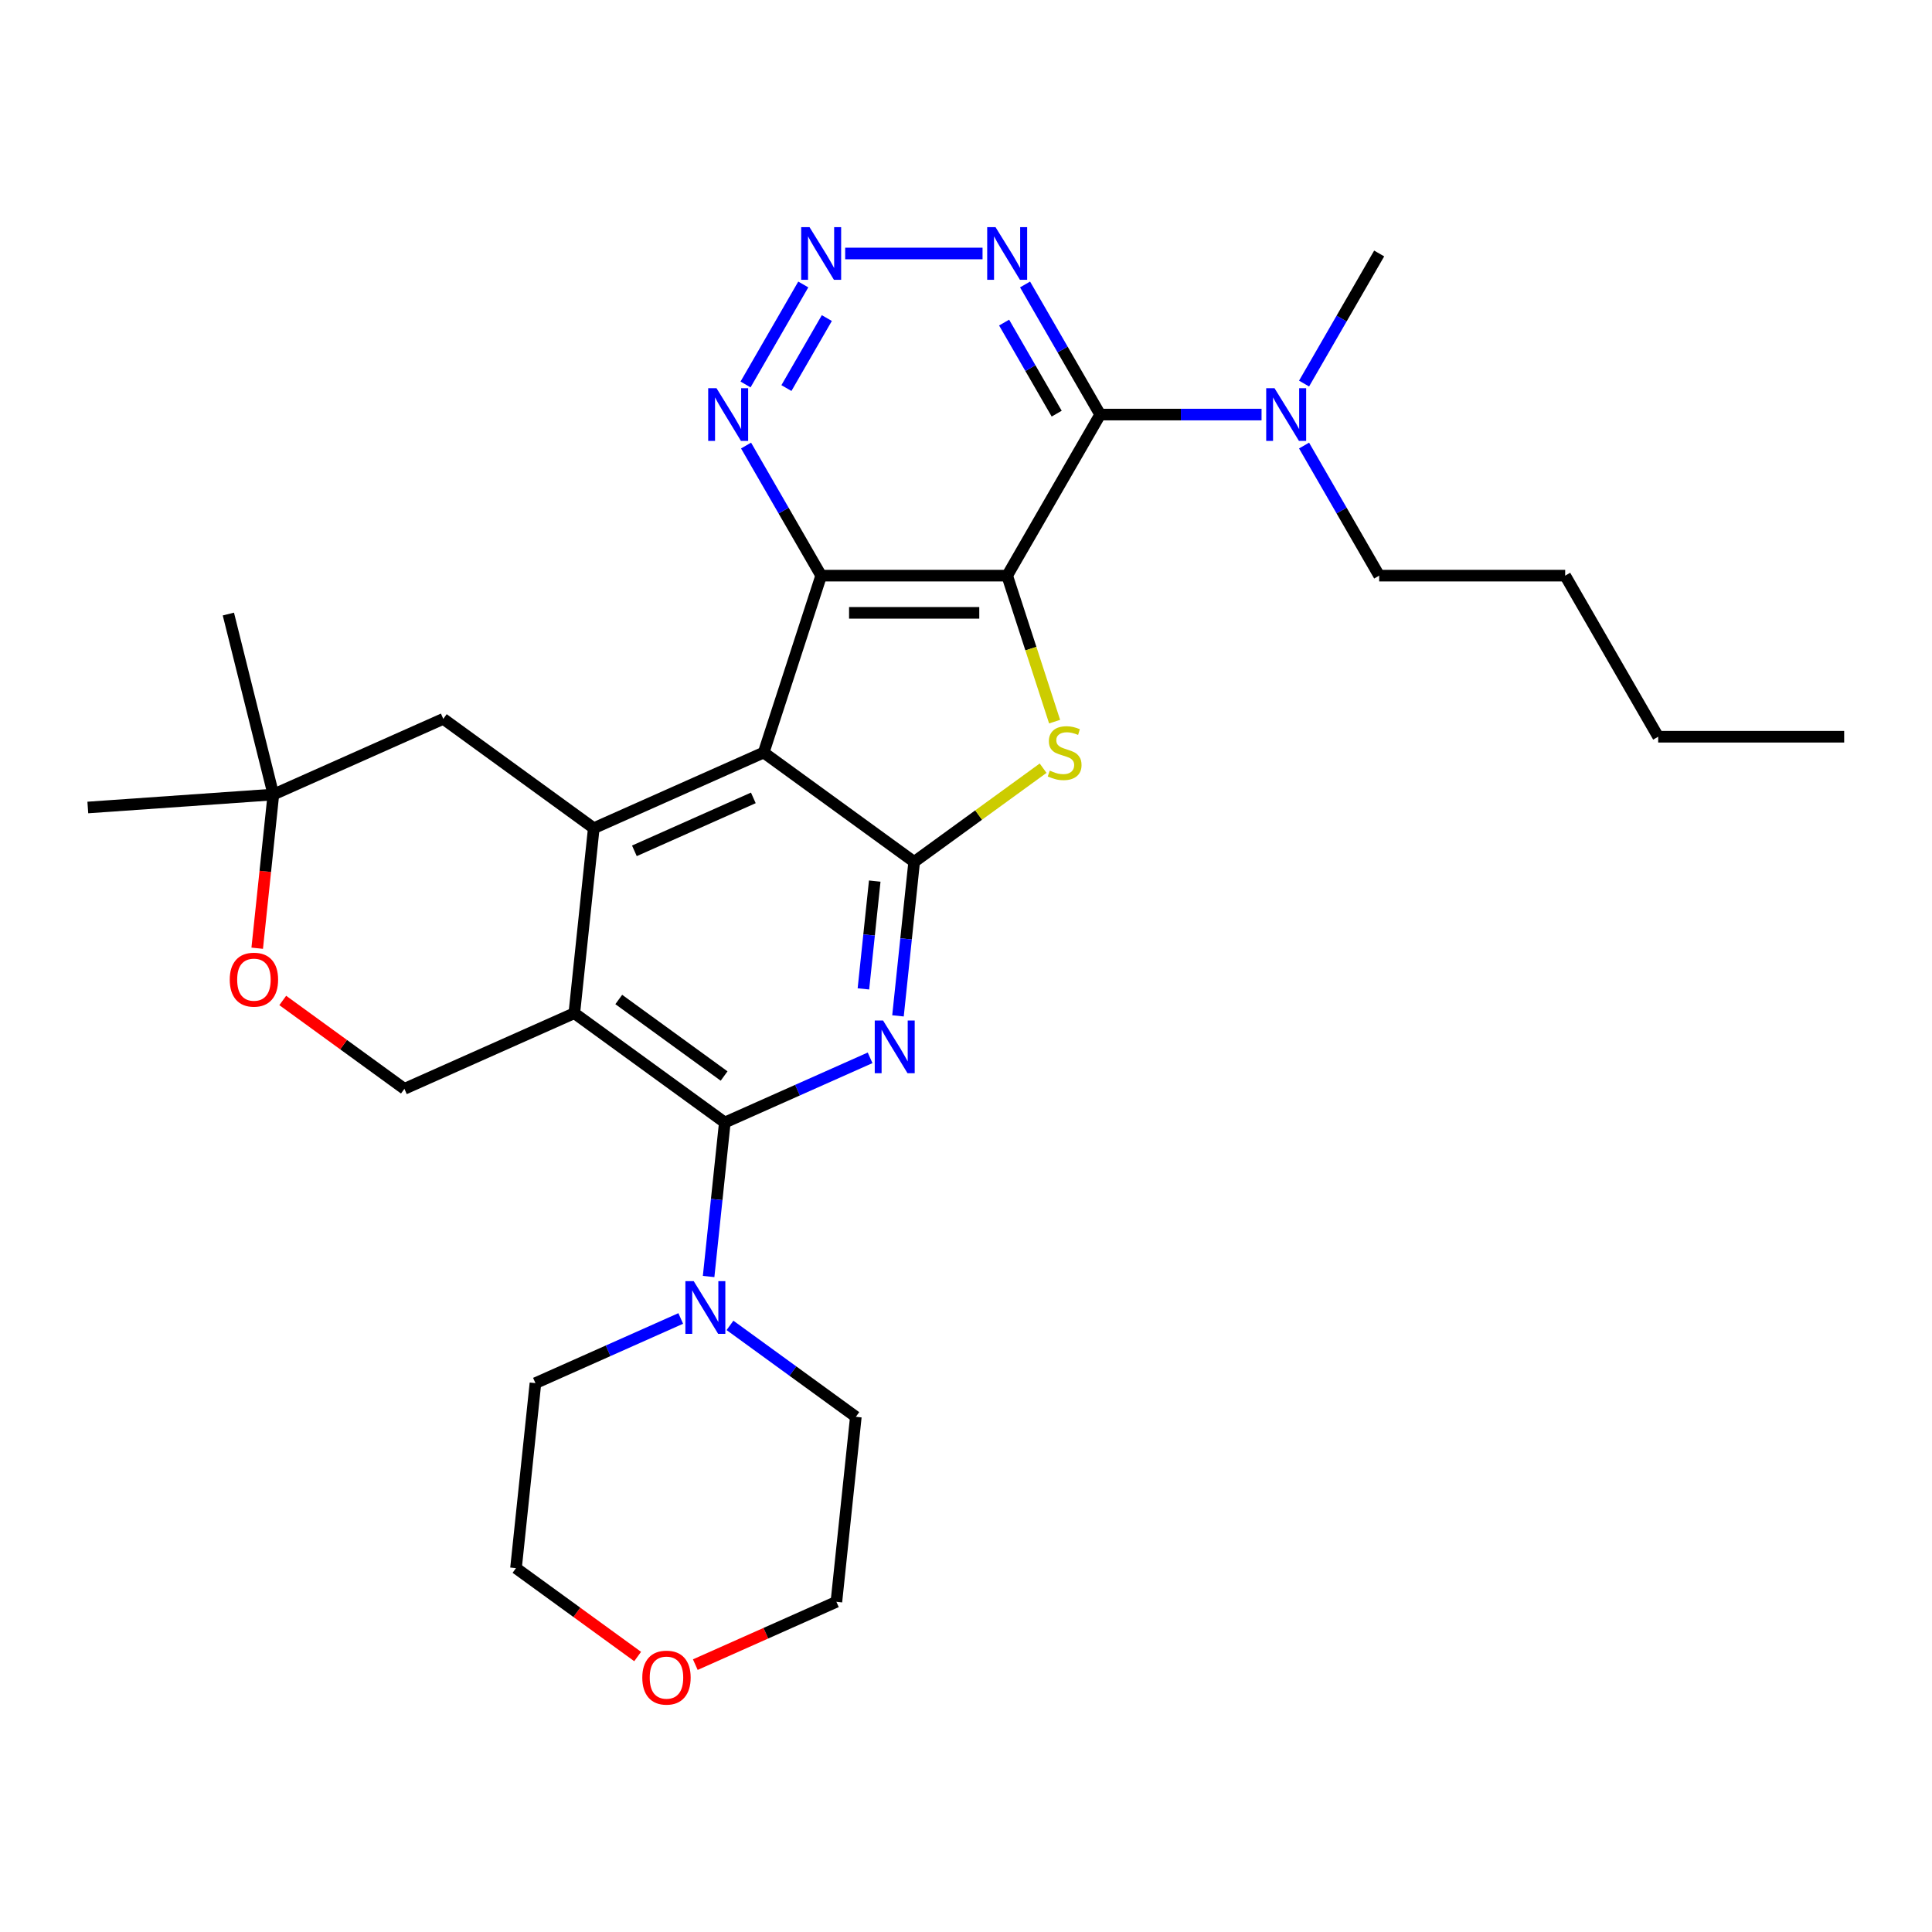 <?xml version='1.0' encoding='iso-8859-1'?>
<svg version='1.1' baseProfile='full'
              xmlns='http://www.w3.org/2000/svg'
                      xmlns:rdkit='http://www.rdkit.org/xml'
                      xmlns:xlink='http://www.w3.org/1999/xlink'
                  xml:space='preserve'
width='1000px' height='1000px' viewBox='0 0 1000 1000'>
<!-- END OF HEADER -->
<rect style='opacity:1.0;fill:#FFFFFF;stroke:none' width='1000' height='1000' x='0' y='0'> </rect>
<path class='bond-1' d='M 521.31,297.954 L 425.035,297.954' style='fill:none;fill-rule:evenodd;stroke:#000000;stroke-width:6px;stroke-linecap:butt;stroke-linejoin:miter;stroke-opacity:1' />
<path class='bond-1' d='M 506.869,317.209 L 439.476,317.209' style='fill:none;fill-rule:evenodd;stroke:#000000;stroke-width:6px;stroke-linecap:butt;stroke-linejoin:miter;stroke-opacity:1' />
<path class='bond-6' d='M 521.31,297.954 L 533.586,335.735' style='fill:none;fill-rule:evenodd;stroke:#000000;stroke-width:6px;stroke-linecap:butt;stroke-linejoin:miter;stroke-opacity:1' />
<path class='bond-6' d='M 533.586,335.735 L 545.861,373.516' style='fill:none;fill-rule:evenodd;stroke:#CCCC00;stroke-width:6px;stroke-linecap:butt;stroke-linejoin:miter;stroke-opacity:1' />
<path class='bond-8' d='M 521.31,297.954 L 569.447,214.578' style='fill:none;fill-rule:evenodd;stroke:#000000;stroke-width:6px;stroke-linecap:butt;stroke-linejoin:miter;stroke-opacity:1' />
<path class='bond-0' d='M 395.285,389.517 L 425.035,297.954' style='fill:none;fill-rule:evenodd;stroke:#000000;stroke-width:6px;stroke-linecap:butt;stroke-linejoin:miter;stroke-opacity:1' />
<path class='bond-7' d='M 395.285,389.517 L 307.334,428.675' style='fill:none;fill-rule:evenodd;stroke:#000000;stroke-width:6px;stroke-linecap:butt;stroke-linejoin:miter;stroke-opacity:1' />
<path class='bond-7' d='M 389.924,412.981 L 328.358,440.392' style='fill:none;fill-rule:evenodd;stroke:#000000;stroke-width:6px;stroke-linecap:butt;stroke-linejoin:miter;stroke-opacity:1' />
<path class='bond-30' d='M 395.285,389.517 L 473.173,446.106' style='fill:none;fill-rule:evenodd;stroke:#000000;stroke-width:6px;stroke-linecap:butt;stroke-linejoin:miter;stroke-opacity:1' />
<path class='bond-12' d='M 425.035,297.954 L 405.597,264.286' style='fill:none;fill-rule:evenodd;stroke:#000000;stroke-width:6px;stroke-linecap:butt;stroke-linejoin:miter;stroke-opacity:1' />
<path class='bond-12' d='M 405.597,264.286 L 386.158,230.617' style='fill:none;fill-rule:evenodd;stroke:#0000FF;stroke-width:6px;stroke-linecap:butt;stroke-linejoin:miter;stroke-opacity:1' />
<path class='bond-2' d='M 473.173,446.106 L 506.542,421.861' style='fill:none;fill-rule:evenodd;stroke:#000000;stroke-width:6px;stroke-linecap:butt;stroke-linejoin:miter;stroke-opacity:1' />
<path class='bond-2' d='M 506.542,421.861 L 539.912,397.617' style='fill:none;fill-rule:evenodd;stroke:#CCCC00;stroke-width:6px;stroke-linecap:butt;stroke-linejoin:miter;stroke-opacity:1' />
<path class='bond-3' d='M 473.173,446.106 L 468.984,485.96' style='fill:none;fill-rule:evenodd;stroke:#000000;stroke-width:6px;stroke-linecap:butt;stroke-linejoin:miter;stroke-opacity:1' />
<path class='bond-3' d='M 468.984,485.96 L 464.795,525.813' style='fill:none;fill-rule:evenodd;stroke:#0000FF;stroke-width:6px;stroke-linecap:butt;stroke-linejoin:miter;stroke-opacity:1' />
<path class='bond-3' d='M 452.766,456.049 L 449.834,483.947' style='fill:none;fill-rule:evenodd;stroke:#000000;stroke-width:6px;stroke-linecap:butt;stroke-linejoin:miter;stroke-opacity:1' />
<path class='bond-3' d='M 449.834,483.947 L 446.902,511.845' style='fill:none;fill-rule:evenodd;stroke:#0000FF;stroke-width:6px;stroke-linecap:butt;stroke-linejoin:miter;stroke-opacity:1' />
<path class='bond-4' d='M 450.362,547.528 L 412.76,564.27' style='fill:none;fill-rule:evenodd;stroke:#0000FF;stroke-width:6px;stroke-linecap:butt;stroke-linejoin:miter;stroke-opacity:1' />
<path class='bond-4' d='M 412.76,564.27 L 375.158,581.011' style='fill:none;fill-rule:evenodd;stroke:#000000;stroke-width:6px;stroke-linecap:butt;stroke-linejoin:miter;stroke-opacity:1' />
<path class='bond-11' d='M 375.158,581.011 L 370.969,620.865' style='fill:none;fill-rule:evenodd;stroke:#000000;stroke-width:6px;stroke-linecap:butt;stroke-linejoin:miter;stroke-opacity:1' />
<path class='bond-11' d='M 370.969,620.865 L 366.78,660.719' style='fill:none;fill-rule:evenodd;stroke:#0000FF;stroke-width:6px;stroke-linecap:butt;stroke-linejoin:miter;stroke-opacity:1' />
<path class='bond-32' d='M 375.158,581.011 L 297.27,524.422' style='fill:none;fill-rule:evenodd;stroke:#000000;stroke-width:6px;stroke-linecap:butt;stroke-linejoin:miter;stroke-opacity:1' />
<path class='bond-32' d='M 374.793,556.945 L 320.271,517.333' style='fill:none;fill-rule:evenodd;stroke:#000000;stroke-width:6px;stroke-linecap:butt;stroke-linejoin:miter;stroke-opacity:1' />
<path class='bond-5' d='M 297.27,524.422 L 307.334,428.675' style='fill:none;fill-rule:evenodd;stroke:#000000;stroke-width:6px;stroke-linecap:butt;stroke-linejoin:miter;stroke-opacity:1' />
<path class='bond-13' d='M 297.27,524.422 L 209.319,563.581' style='fill:none;fill-rule:evenodd;stroke:#000000;stroke-width:6px;stroke-linecap:butt;stroke-linejoin:miter;stroke-opacity:1' />
<path class='bond-15' d='M 307.334,428.675 L 229.446,372.086' style='fill:none;fill-rule:evenodd;stroke:#000000;stroke-width:6px;stroke-linecap:butt;stroke-linejoin:miter;stroke-opacity:1' />
<path class='bond-9' d='M 569.447,214.578 L 550.009,180.91' style='fill:none;fill-rule:evenodd;stroke:#000000;stroke-width:6px;stroke-linecap:butt;stroke-linejoin:miter;stroke-opacity:1' />
<path class='bond-9' d='M 550.009,180.91 L 530.57,147.241' style='fill:none;fill-rule:evenodd;stroke:#0000FF;stroke-width:6px;stroke-linecap:butt;stroke-linejoin:miter;stroke-opacity:1' />
<path class='bond-9' d='M 546.94,214.105 L 533.333,190.537' style='fill:none;fill-rule:evenodd;stroke:#000000;stroke-width:6px;stroke-linecap:butt;stroke-linejoin:miter;stroke-opacity:1' />
<path class='bond-9' d='M 533.333,190.537 L 519.726,166.969' style='fill:none;fill-rule:evenodd;stroke:#0000FF;stroke-width:6px;stroke-linecap:butt;stroke-linejoin:miter;stroke-opacity:1' />
<path class='bond-16' d='M 569.447,214.578 L 611.211,214.578' style='fill:none;fill-rule:evenodd;stroke:#000000;stroke-width:6px;stroke-linecap:butt;stroke-linejoin:miter;stroke-opacity:1' />
<path class='bond-16' d='M 611.211,214.578 L 652.975,214.578' style='fill:none;fill-rule:evenodd;stroke:#0000FF;stroke-width:6px;stroke-linecap:butt;stroke-linejoin:miter;stroke-opacity:1' />
<path class='bond-10' d='M 508.563,131.202 L 437.463,131.202' style='fill:none;fill-rule:evenodd;stroke:#0000FF;stroke-width:6px;stroke-linecap:butt;stroke-linejoin:miter;stroke-opacity:1' />
<path class='bond-31' d='M 415.775,147.241 L 385.891,199.002' style='fill:none;fill-rule:evenodd;stroke:#0000FF;stroke-width:6px;stroke-linecap:butt;stroke-linejoin:miter;stroke-opacity:1' />
<path class='bond-31' d='M 427.968,164.633 L 407.049,200.865' style='fill:none;fill-rule:evenodd;stroke:#0000FF;stroke-width:6px;stroke-linecap:butt;stroke-linejoin:miter;stroke-opacity:1' />
<path class='bond-19' d='M 377.841,686.019 L 410.412,709.683' style='fill:none;fill-rule:evenodd;stroke:#0000FF;stroke-width:6px;stroke-linecap:butt;stroke-linejoin:miter;stroke-opacity:1' />
<path class='bond-19' d='M 410.412,709.683 L 442.982,733.347' style='fill:none;fill-rule:evenodd;stroke:#000000;stroke-width:6px;stroke-linecap:butt;stroke-linejoin:miter;stroke-opacity:1' />
<path class='bond-20' d='M 352.348,682.434 L 314.746,699.175' style='fill:none;fill-rule:evenodd;stroke:#0000FF;stroke-width:6px;stroke-linecap:butt;stroke-linejoin:miter;stroke-opacity:1' />
<path class='bond-20' d='M 314.746,699.175 L 277.143,715.917' style='fill:none;fill-rule:evenodd;stroke:#000000;stroke-width:6px;stroke-linecap:butt;stroke-linejoin:miter;stroke-opacity:1' />
<path class='bond-33' d='M 209.319,563.581 L 177.836,540.707' style='fill:none;fill-rule:evenodd;stroke:#000000;stroke-width:6px;stroke-linecap:butt;stroke-linejoin:miter;stroke-opacity:1' />
<path class='bond-33' d='M 177.836,540.707 L 146.354,517.834' style='fill:none;fill-rule:evenodd;stroke:#FF0000;stroke-width:6px;stroke-linecap:butt;stroke-linejoin:miter;stroke-opacity:1' />
<path class='bond-14' d='M 133.133,490.799 L 137.314,451.022' style='fill:none;fill-rule:evenodd;stroke:#FF0000;stroke-width:6px;stroke-linecap:butt;stroke-linejoin:miter;stroke-opacity:1' />
<path class='bond-14' d='M 137.314,451.022 L 141.495,411.245' style='fill:none;fill-rule:evenodd;stroke:#000000;stroke-width:6px;stroke-linecap:butt;stroke-linejoin:miter;stroke-opacity:1' />
<path class='bond-17' d='M 229.446,372.086 L 141.495,411.245' style='fill:none;fill-rule:evenodd;stroke:#000000;stroke-width:6px;stroke-linecap:butt;stroke-linejoin:miter;stroke-opacity:1' />
<path class='bond-21' d='M 674.982,230.617 L 694.421,264.286' style='fill:none;fill-rule:evenodd;stroke:#0000FF;stroke-width:6px;stroke-linecap:butt;stroke-linejoin:miter;stroke-opacity:1' />
<path class='bond-21' d='M 694.421,264.286 L 713.859,297.954' style='fill:none;fill-rule:evenodd;stroke:#000000;stroke-width:6px;stroke-linecap:butt;stroke-linejoin:miter;stroke-opacity:1' />
<path class='bond-22' d='M 674.982,198.539 L 694.421,164.87' style='fill:none;fill-rule:evenodd;stroke:#0000FF;stroke-width:6px;stroke-linecap:butt;stroke-linejoin:miter;stroke-opacity:1' />
<path class='bond-22' d='M 694.421,164.87 L 713.859,131.202' style='fill:none;fill-rule:evenodd;stroke:#000000;stroke-width:6px;stroke-linecap:butt;stroke-linejoin:miter;stroke-opacity:1' />
<path class='bond-23' d='M 141.495,411.245 L 118.204,317.83' style='fill:none;fill-rule:evenodd;stroke:#000000;stroke-width:6px;stroke-linecap:butt;stroke-linejoin:miter;stroke-opacity:1' />
<path class='bond-24' d='M 141.495,411.245 L 45.455,417.961' style='fill:none;fill-rule:evenodd;stroke:#000000;stroke-width:6px;stroke-linecap:butt;stroke-linejoin:miter;stroke-opacity:1' />
<path class='bond-18' d='M 330.045,857.411 L 298.562,834.537' style='fill:none;fill-rule:evenodd;stroke:#FF0000;stroke-width:6px;stroke-linecap:butt;stroke-linejoin:miter;stroke-opacity:1' />
<path class='bond-18' d='M 298.562,834.537 L 267.08,811.664' style='fill:none;fill-rule:evenodd;stroke:#000000;stroke-width:6px;stroke-linecap:butt;stroke-linejoin:miter;stroke-opacity:1' />
<path class='bond-34' d='M 359.89,861.609 L 396.404,845.352' style='fill:none;fill-rule:evenodd;stroke:#FF0000;stroke-width:6px;stroke-linecap:butt;stroke-linejoin:miter;stroke-opacity:1' />
<path class='bond-34' d='M 396.404,845.352 L 432.919,829.094' style='fill:none;fill-rule:evenodd;stroke:#000000;stroke-width:6px;stroke-linecap:butt;stroke-linejoin:miter;stroke-opacity:1' />
<path class='bond-26' d='M 442.982,733.347 L 432.919,829.094' style='fill:none;fill-rule:evenodd;stroke:#000000;stroke-width:6px;stroke-linecap:butt;stroke-linejoin:miter;stroke-opacity:1' />
<path class='bond-25' d='M 277.143,715.917 L 267.08,811.664' style='fill:none;fill-rule:evenodd;stroke:#000000;stroke-width:6px;stroke-linecap:butt;stroke-linejoin:miter;stroke-opacity:1' />
<path class='bond-27' d='M 713.859,297.954 L 810.134,297.954' style='fill:none;fill-rule:evenodd;stroke:#000000;stroke-width:6px;stroke-linecap:butt;stroke-linejoin:miter;stroke-opacity:1' />
<path class='bond-28' d='M 810.134,297.954 L 858.271,381.331' style='fill:none;fill-rule:evenodd;stroke:#000000;stroke-width:6px;stroke-linecap:butt;stroke-linejoin:miter;stroke-opacity:1' />
<path class='bond-29' d='M 858.271,381.331 L 954.545,381.331' style='fill:none;fill-rule:evenodd;stroke:#000000;stroke-width:6px;stroke-linecap:butt;stroke-linejoin:miter;stroke-opacity:1' />
<path  class='atom-4' d='M 457.082 528.22
L 466.017 542.662
Q 466.902 544.086, 468.327 546.667
Q 469.752 549.247, 469.829 549.401
L 469.829 528.22
L 473.449 528.22
L 473.449 555.485
L 469.714 555.485
L 460.125 539.696
Q 459.008 537.848, 457.814 535.73
Q 456.659 533.612, 456.312 532.957
L 456.312 555.485
L 452.769 555.485
L 452.769 528.22
L 457.082 528.22
' fill='#0000FF'/>
<path  class='atom-7' d='M 543.358 398.875
Q 543.666 398.99, 544.937 399.529
Q 546.208 400.069, 547.594 400.415
Q 549.019 400.723, 550.406 400.723
Q 552.986 400.723, 554.488 399.491
Q 555.99 398.22, 555.99 396.025
Q 555.99 394.523, 555.219 393.599
Q 554.488 392.675, 553.332 392.174
Q 552.177 391.673, 550.252 391.096
Q 547.826 390.364, 546.362 389.671
Q 544.937 388.978, 543.897 387.514
Q 542.896 386.051, 542.896 383.586
Q 542.896 380.159, 545.207 378.041
Q 547.556 375.923, 552.177 375.923
Q 555.335 375.923, 558.916 377.425
L 558.031 380.39
Q 554.757 379.042, 552.293 379.042
Q 549.635 379.042, 548.172 380.159
Q 546.709 381.237, 546.747 383.124
Q 546.747 384.588, 547.479 385.473
Q 548.249 386.359, 549.327 386.86
Q 550.444 387.36, 552.293 387.938
Q 554.757 388.708, 556.221 389.478
Q 557.684 390.249, 558.724 391.827
Q 559.802 393.368, 559.802 396.025
Q 559.802 399.799, 557.26 401.84
Q 554.757 403.843, 550.56 403.843
Q 548.134 403.843, 546.285 403.303
Q 544.475 402.803, 542.319 401.917
L 543.358 398.875
' fill='#CCCC00'/>
<path  class='atom-10' d='M 515.283 117.569
L 524.217 132.011
Q 525.103 133.435, 526.528 136.016
Q 527.953 138.596, 528.03 138.75
L 528.03 117.569
L 531.65 117.569
L 531.65 144.834
L 527.914 144.834
L 518.325 129.045
Q 517.209 127.197, 516.015 125.079
Q 514.859 122.961, 514.513 122.306
L 514.513 144.834
L 510.97 144.834
L 510.97 117.569
L 515.283 117.569
' fill='#0000FF'/>
<path  class='atom-11' d='M 419.008 117.569
L 427.943 132.011
Q 428.828 133.435, 430.253 136.016
Q 431.678 138.596, 431.755 138.75
L 431.755 117.569
L 435.375 117.569
L 435.375 144.834
L 431.64 144.834
L 422.051 129.045
Q 420.934 127.197, 419.74 125.079
Q 418.585 122.961, 418.238 122.306
L 418.238 144.834
L 414.695 144.834
L 414.695 117.569
L 419.008 117.569
' fill='#0000FF'/>
<path  class='atom-12' d='M 359.068 663.126
L 368.002 677.567
Q 368.888 678.992, 370.313 681.572
Q 371.737 684.152, 371.814 684.306
L 371.814 663.126
L 375.434 663.126
L 375.434 690.391
L 371.699 690.391
L 362.11 674.602
Q 360.993 672.753, 359.799 670.635
Q 358.644 668.517, 358.297 667.863
L 358.297 690.391
L 354.755 690.391
L 354.755 663.126
L 359.068 663.126
' fill='#0000FF'/>
<path  class='atom-13' d='M 370.871 200.946
L 379.805 215.387
Q 380.691 216.812, 382.116 219.392
Q 383.541 221.972, 383.618 222.126
L 383.618 200.946
L 387.238 200.946
L 387.238 228.211
L 383.502 228.211
L 373.913 212.421
Q 372.797 210.573, 371.603 208.455
Q 370.448 206.337, 370.101 205.682
L 370.101 228.211
L 366.558 228.211
L 366.558 200.946
L 370.871 200.946
' fill='#0000FF'/>
<path  class='atom-15' d='M 118.915 507.069
Q 118.915 500.522, 122.15 496.864
Q 125.385 493.206, 131.431 493.206
Q 137.477 493.206, 140.712 496.864
Q 143.947 500.522, 143.947 507.069
Q 143.947 513.693, 140.674 517.467
Q 137.4 521.202, 131.431 521.202
Q 125.424 521.202, 122.15 517.467
Q 118.915 513.731, 118.915 507.069
M 131.431 518.121
Q 135.59 518.121, 137.824 515.349
Q 140.096 512.537, 140.096 507.069
Q 140.096 501.716, 137.824 499.021
Q 135.59 496.286, 131.431 496.286
Q 127.272 496.286, 125 498.982
Q 122.766 501.678, 122.766 507.069
Q 122.766 512.576, 125 515.349
Q 127.272 518.121, 131.431 518.121
' fill='#FF0000'/>
<path  class='atom-17' d='M 659.695 200.946
L 668.629 215.387
Q 669.515 216.812, 670.94 219.392
Q 672.365 221.972, 672.442 222.126
L 672.442 200.946
L 676.062 200.946
L 676.062 228.211
L 672.326 228.211
L 662.737 212.421
Q 661.62 210.573, 660.427 208.455
Q 659.271 206.337, 658.925 205.682
L 658.925 228.211
L 655.382 228.211
L 655.382 200.946
L 659.695 200.946
' fill='#0000FF'/>
<path  class='atom-19' d='M 332.452 868.33
Q 332.452 861.783, 335.687 858.125
Q 338.922 854.466, 344.968 854.466
Q 351.014 854.466, 354.248 858.125
Q 357.483 861.783, 357.483 868.33
Q 357.483 874.953, 354.21 878.727
Q 350.937 882.463, 344.968 882.463
Q 338.96 882.463, 335.687 878.727
Q 332.452 874.992, 332.452 868.33
M 344.968 879.382
Q 349.127 879.382, 351.36 876.609
Q 353.632 873.798, 353.632 868.33
Q 353.632 862.977, 351.36 860.281
Q 349.127 857.547, 344.968 857.547
Q 340.809 857.547, 338.536 860.243
Q 336.303 862.938, 336.303 868.33
Q 336.303 873.837, 338.536 876.609
Q 340.809 879.382, 344.968 879.382
' fill='#FF0000'/>
</svg>

